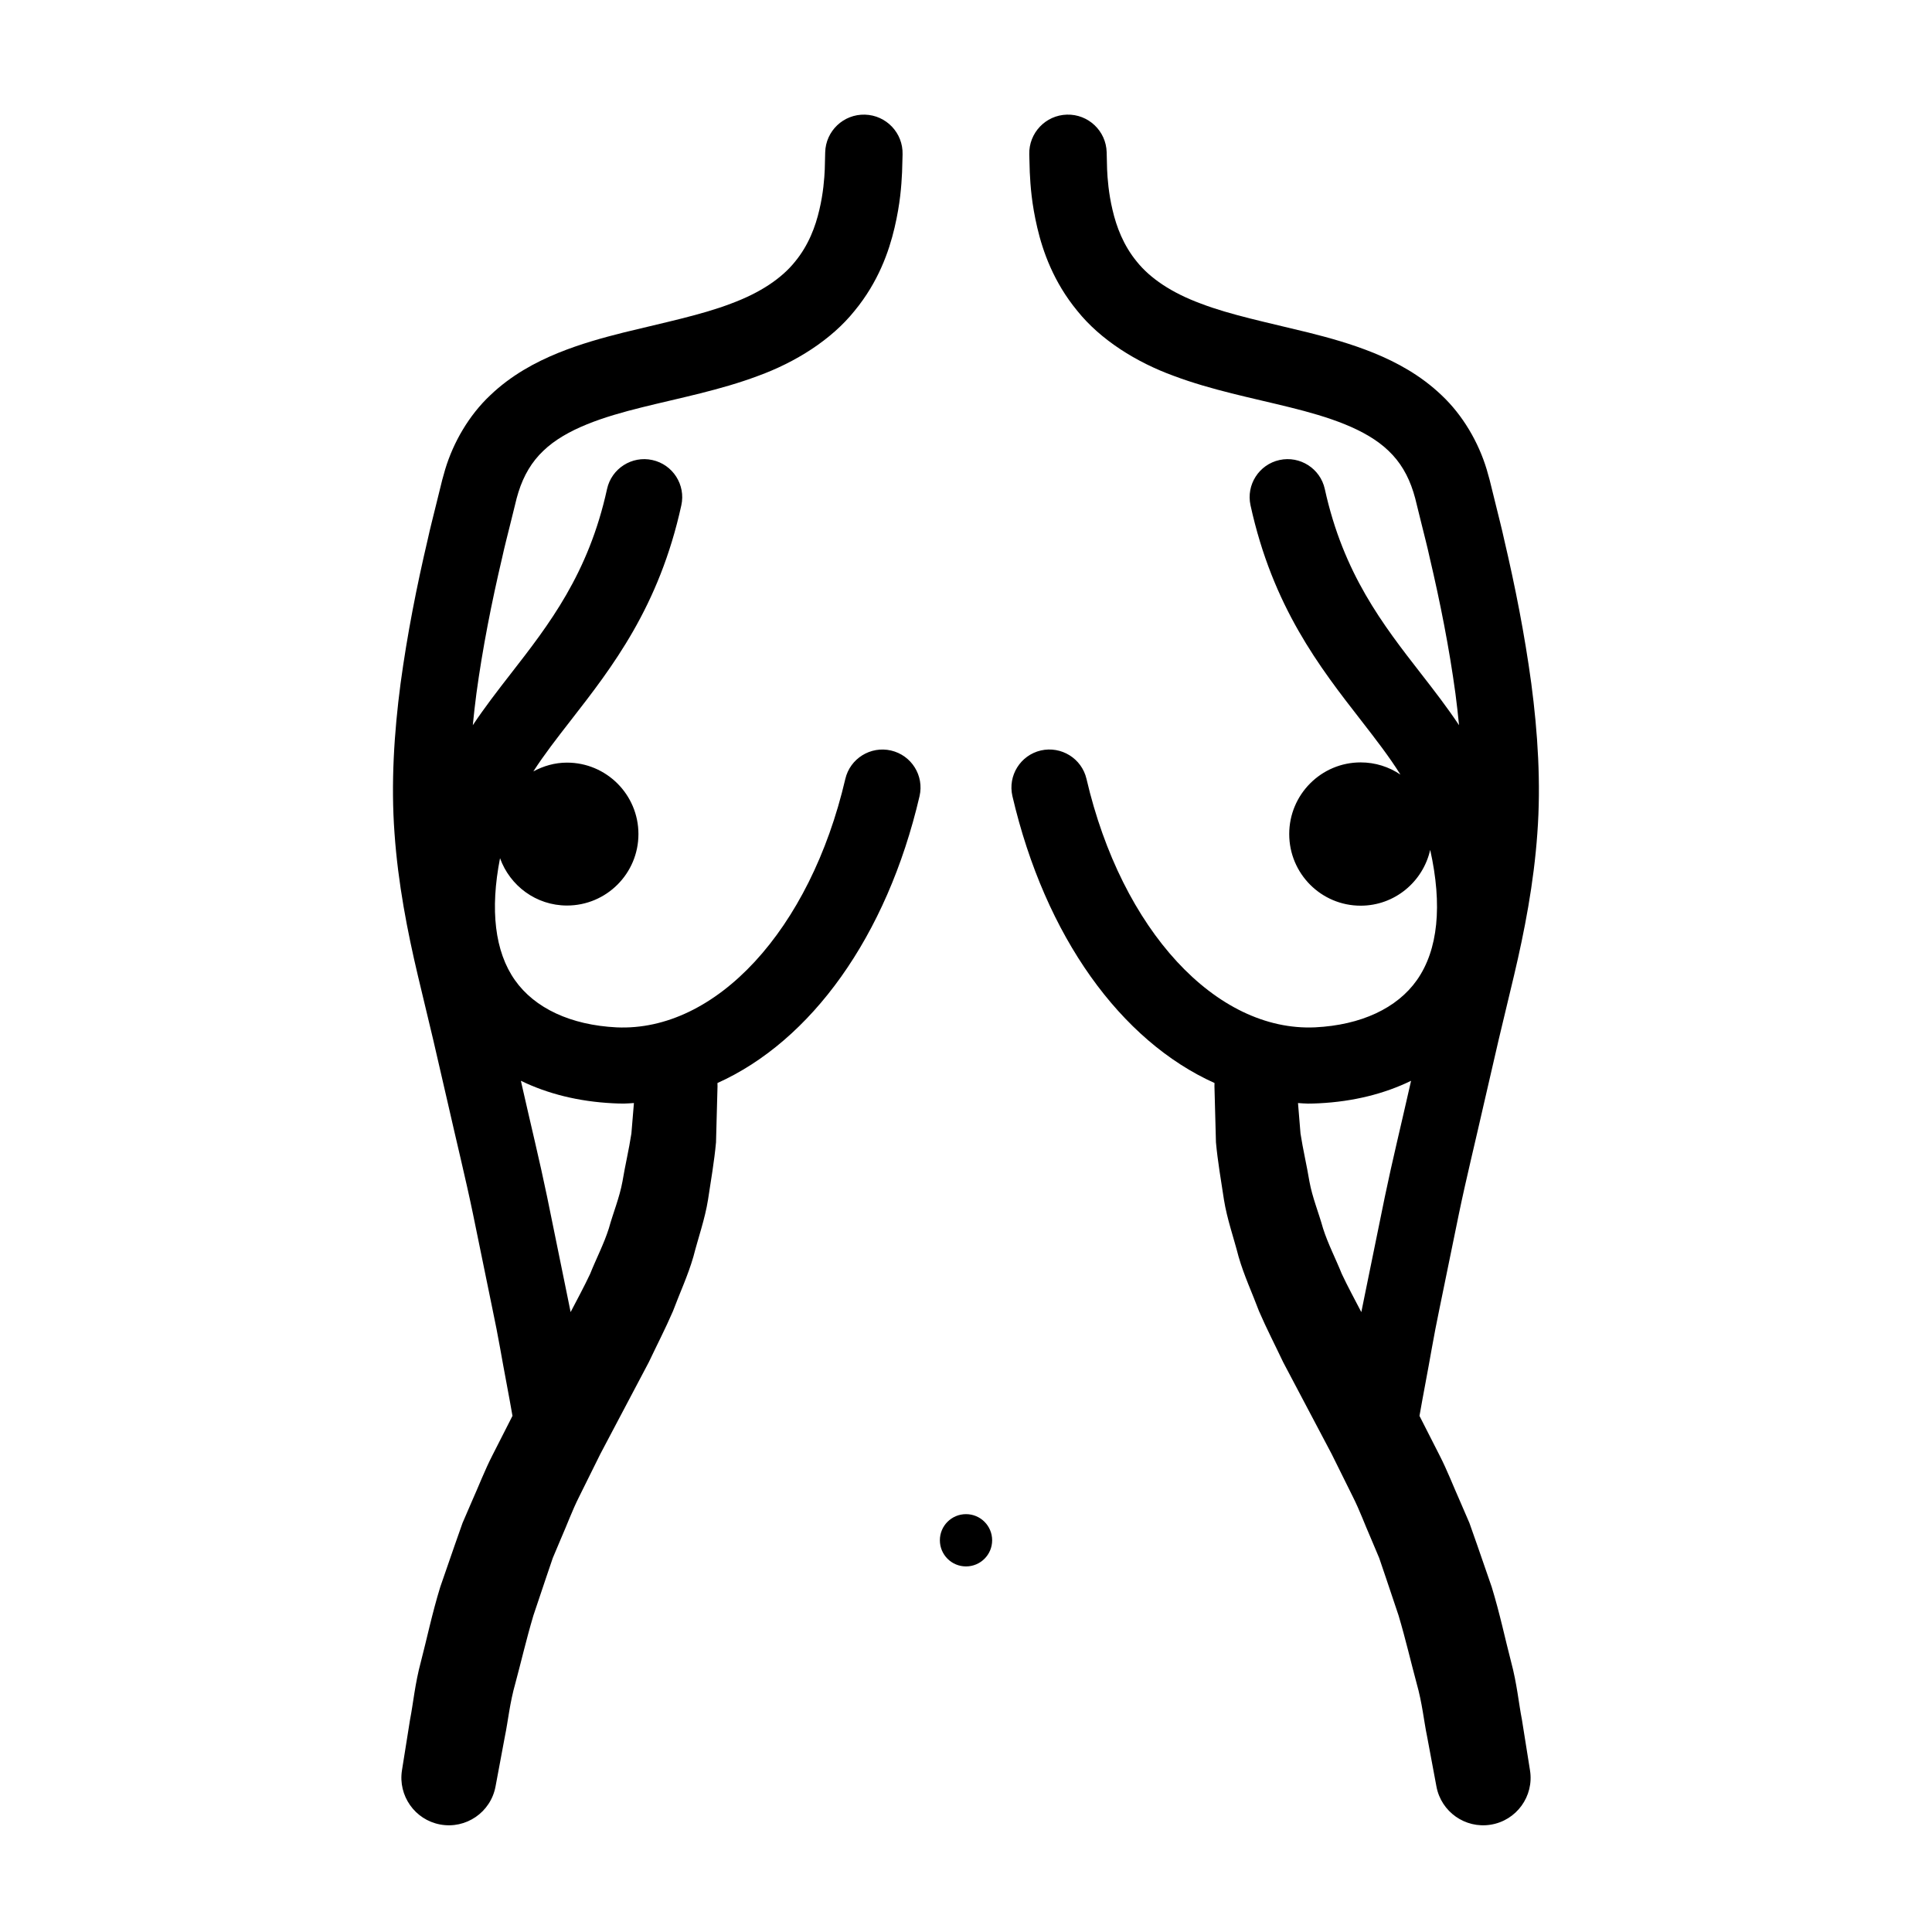 <?xml version="1.0" encoding="UTF-8"?>
<!-- Uploaded to: ICON Repo, www.svgrepo.com, Generator: ICON Repo Mixer Tools -->
<svg fill="#000000" width="800px" height="800px" version="1.1" viewBox="144 144 512 512" xmlns="http://www.w3.org/2000/svg">
 <path d="m406.93 552.19c0 3.828-3.098 6.926-6.926 6.926s-6.926-3.098-6.926-6.926c-0.004-3.828 3.094-6.926 6.926-6.926 3.828 0 6.926 3.098 6.926 6.926zm114.89-41.961c-0.672 3.543-1.203 6.519-1.641 8.996 1.793 3.527 3.578 7.031 5.316 10.449 2.047 3.981 3.637 8.16 5.394 12.082 0.855 1.98 1.699 3.93 2.527 5.856 0.695 1.98 1.379 3.918 2.055 5.836 1.328 3.84 2.613 7.547 3.844 11.105 2.203 7.18 3.586 13.906 5.129 19.793 1.586 5.894 2.039 11.117 2.883 15.383 1.367 8.551 2.141 13.438 2.141 13.438 1.094 6.856-3.586 13.312-10.449 14.398-6.746 1.074-13.09-3.43-14.344-10.102l-0.172-0.926s-0.84-4.5-2.312-12.375c-0.82-3.894-1.27-8.816-2.785-14.125-1.445-5.324-2.84-11.422-4.766-17.91-1.074-3.199-2.191-6.535-3.352-9.984-0.586-1.723-1.176-3.477-1.785-5.254-0.734-1.738-1.477-3.492-2.227-5.281-1.57-3.551-2.902-7.273-4.758-10.957-1.828-3.691-3.699-7.465-5.602-11.301-4.168-7.894-8.473-16.055-12.852-24.34-2.121-4.484-4.383-8.852-6.398-13.504-1.805-4.82-3.981-9.465-5.426-14.469-1.293-5.043-3.062-9.996-3.879-15.094-0.77-5.098-1.664-10.191-2.121-15.219-0.133-5.008-0.266-9.977-0.398-14.887-0.012-0.281 0.023-0.543 0.02-0.828-24.754-11.133-44.855-38.691-53.559-76.023-1.258-5.422 2.109-10.836 7.527-12.102 5.406-1.238 10.832 2.109 12.102 7.527 9.34 40.098 34.352 67.066 60.625 65.844 12.117-0.609 21.684-5.059 26.938-12.52 5.621-7.984 6.797-19.836 3.523-34.512-1.91 8.457-9.422 14.793-18.43 14.793-10.461 0-18.93-8.5-18.93-18.984 0-10.473 8.469-18.988 18.93-18.988 3.898 0 7.527 1.188 10.543 3.231-2.957-4.727-6.543-9.359-10.434-14.367-10.969-14.098-23.402-30.074-29.297-57-1.188-5.438 2.254-10.812 7.688-12 5.41-1.184 10.809 2.254 12 7.688 4.922 22.469 15.391 35.926 25.508 48.941 3.535 4.543 6.969 8.992 10.066 13.648-0.273-2.785-0.586-5.566-0.953-8.367-1.633-12.047-4.055-24.27-6.832-36.066-0.629-2.934-1.449-6-2.176-8.984l-1.109-4.484-0.551-2.231-0.473-1.629c-1.391-4.457-3.535-8.055-6.586-10.949-6.062-5.859-16.07-9.039-26.18-11.539-10.184-2.523-20.727-4.57-30.703-8.309-9.934-3.606-19.445-9.551-25.617-17.262-6.277-7.621-9.113-15.73-10.586-22-1.508-6.43-1.82-11.156-1.996-14.723-0.09-3.078-0.133-4.727-0.133-4.727-0.152-5.664 4.312-10.383 9.977-10.535 5.664-0.156 10.379 4.309 10.535 9.969v0.012l0.004 0.168s0.039 1.523 0.109 4.367c0.102 2.348 0.395 6.363 1.438 10.727 1.027 4.434 2.867 9.387 6.453 13.734 3.523 4.383 9.129 8.207 17 11.117 7.824 2.988 17.527 4.969 28.449 7.652 5.473 1.379 11.281 2.961 17.34 5.414 6.012 2.449 12.426 5.894 17.984 11.219 5.602 5.269 9.758 12.426 11.93 19.629l0.781 2.781 0.551 2.231 1.109 4.488c0.73 3.023 1.512 5.949 2.195 9.109 2.922 12.461 5.422 25.094 7.188 38.137 1.719 13.004 2.586 26.453 1.602 39.707-0.934 13.234-3.41 25.953-6.176 37.656-1.375 5.769-2.734 11.441-4.062 16.988-1.285 5.562-2.543 11.012-3.762 16.309-2.398 10.594-4.871 20.641-6.781 29.852-1.891 9.211-3.621 17.648-5.148 25.125-1.574 7.461-2.621 14.07-3.664 19.457zm-22.219-28.609c1.594 3.391 3.426 6.75 5.164 10.102 0.312-1.582 0.629-3.195 0.988-4.867 1.562-7.637 3.316-16.246 5.234-25.645 1.941-9.383 4.375-19.312 6.769-29.941 0.066-0.277 0.133-0.57 0.191-0.848-7.094 3.457-15.32 5.508-24.379 5.961-0.992 0.055-1.988 0.082-2.973 0.082-0.875 0-1.738-0.105-2.609-0.145 0.223 2.691 0.438 5.367 0.664 8.086 0.656 4.266 1.664 8.453 2.367 12.723 0.781 4.254 2.457 8.262 3.606 12.414 1.309 4.106 3.363 8.051 4.977 12.078zm-111.91-126.63c-8.707 37.332-28.809 64.891-53.559 76.023-0.004 0.281 0.031 0.543 0.02 0.828-0.133 4.914-0.266 9.879-0.398 14.887-0.457 5.027-1.352 10.125-2.121 15.219-0.812 5.098-2.586 10.051-3.879 15.094-1.445 5.004-3.621 9.648-5.426 14.469-2.012 4.648-4.277 9.02-6.398 13.504-4.379 8.289-8.688 16.445-12.852 24.34-1.906 3.836-3.773 7.609-5.602 11.301-1.855 3.68-3.188 7.406-4.758 10.957-0.75 1.785-1.496 3.543-2.227 5.281-0.605 1.777-1.195 3.531-1.785 5.254-1.16 3.457-2.277 6.793-3.352 9.984-1.926 6.488-3.32 12.586-4.766 17.91-1.516 5.309-1.965 10.227-2.785 14.125-1.473 7.875-2.312 12.375-2.312 12.375l-0.172 0.91c-1.273 6.828-7.844 11.332-14.676 10.055-6.711-1.254-11.176-7.644-10.117-14.344 0 0 0.777-4.887 2.141-13.438 0.84-4.262 1.293-9.488 2.883-15.383 1.543-5.891 2.926-12.617 5.129-19.793 1.23-3.559 2.516-7.266 3.844-11.105 0.676-1.914 1.367-3.859 2.055-5.836 0.832-1.926 1.672-3.879 2.527-5.856 1.762-3.918 3.352-8.102 5.394-12.082 1.738-3.414 3.516-6.922 5.316-10.449-0.438-2.481-0.973-5.457-1.641-8.996-1.043-5.387-2.09-11.996-3.691-19.453-1.531-7.477-3.258-15.914-5.148-25.125-1.91-9.211-4.383-19.254-6.781-29.852-1.219-5.301-2.481-10.746-3.762-16.309-1.324-5.551-2.68-11.227-4.062-16.988-2.766-11.699-5.246-24.418-6.176-37.656-0.977-13.25-0.109-26.703 1.602-39.707 1.77-13.043 4.266-25.684 7.188-38.137 0.684-3.16 1.465-6.086 2.195-9.109l1.109-4.488 0.551-2.231 0.781-2.781c2.176-7.211 6.328-14.363 11.93-19.629 5.562-5.324 11.977-8.766 17.984-11.219 6.062-2.453 11.871-4.035 17.34-5.414 10.922-2.68 20.633-4.664 28.449-7.652 7.871-2.91 13.477-6.734 17-11.117 3.586-4.344 5.426-9.301 6.453-13.734 1.043-4.363 1.34-8.379 1.438-10.727 0.074-2.848 0.109-4.367 0.109-4.367l0.004-0.168c0.145-5.664 4.863-10.133 10.523-9.98 5.664 0.152 10.137 4.856 9.984 10.52v0.016s-0.047 1.641-0.133 4.727c-0.172 3.566-0.488 8.293-1.996 14.723-1.473 6.273-4.301 14.379-10.586 22-6.172 7.703-15.684 13.652-25.617 17.262-9.969 3.738-20.52 5.785-30.703 8.309-10.105 2.5-20.117 5.68-26.18 11.539-3.043 2.891-5.188 6.488-6.586 10.949l-0.473 1.629-0.551 2.231-1.109 4.484c-0.727 2.984-1.547 6.051-2.176 8.984-2.781 11.801-5.199 24.027-6.832 36.066-0.367 2.801-0.684 5.582-0.953 8.367 3.098-4.656 6.531-9.105 10.066-13.648 10.121-13.012 20.59-26.469 25.508-48.941 1.188-5.438 6.586-8.879 12-7.688 5.438 1.188 8.883 6.566 7.688 12-5.898 26.934-18.332 42.91-29.297 57-3.664 4.707-7.062 9.09-9.922 13.523 2.672-1.441 5.68-2.332 8.922-2.332 10.449 0 18.93 8.484 18.93 18.938s-8.48 18.934-18.93 18.934c-8.211 0-15.125-5.25-17.75-12.543-2.672 13.648-1.391 24.738 3.945 32.312 5.254 7.461 14.816 11.91 26.938 12.52 26.273 1.188 51.281-25.75 60.625-65.844 1.27-5.414 6.695-8.77 12.102-7.527 5.457 1.262 8.824 6.68 7.566 12.102zm-75.691 81.324c-0.871 0.039-1.734 0.145-2.609 0.145-0.988 0-1.98-0.023-2.973-0.082-9.059-0.453-17.285-2.504-24.379-5.961 0.059 0.277 0.125 0.57 0.191 0.848 2.398 10.629 4.832 20.559 6.769 29.941 1.918 9.395 3.672 18.008 5.234 25.645 0.359 1.672 0.68 3.281 0.988 4.867 1.742-3.352 3.57-6.711 5.164-10.102 1.605-4.027 3.668-7.969 4.969-12.082 1.148-4.152 2.828-8.16 3.606-12.414 0.707-4.273 1.715-8.457 2.367-12.723 0.234-2.719 0.449-5.391 0.672-8.082z"/>
</svg>